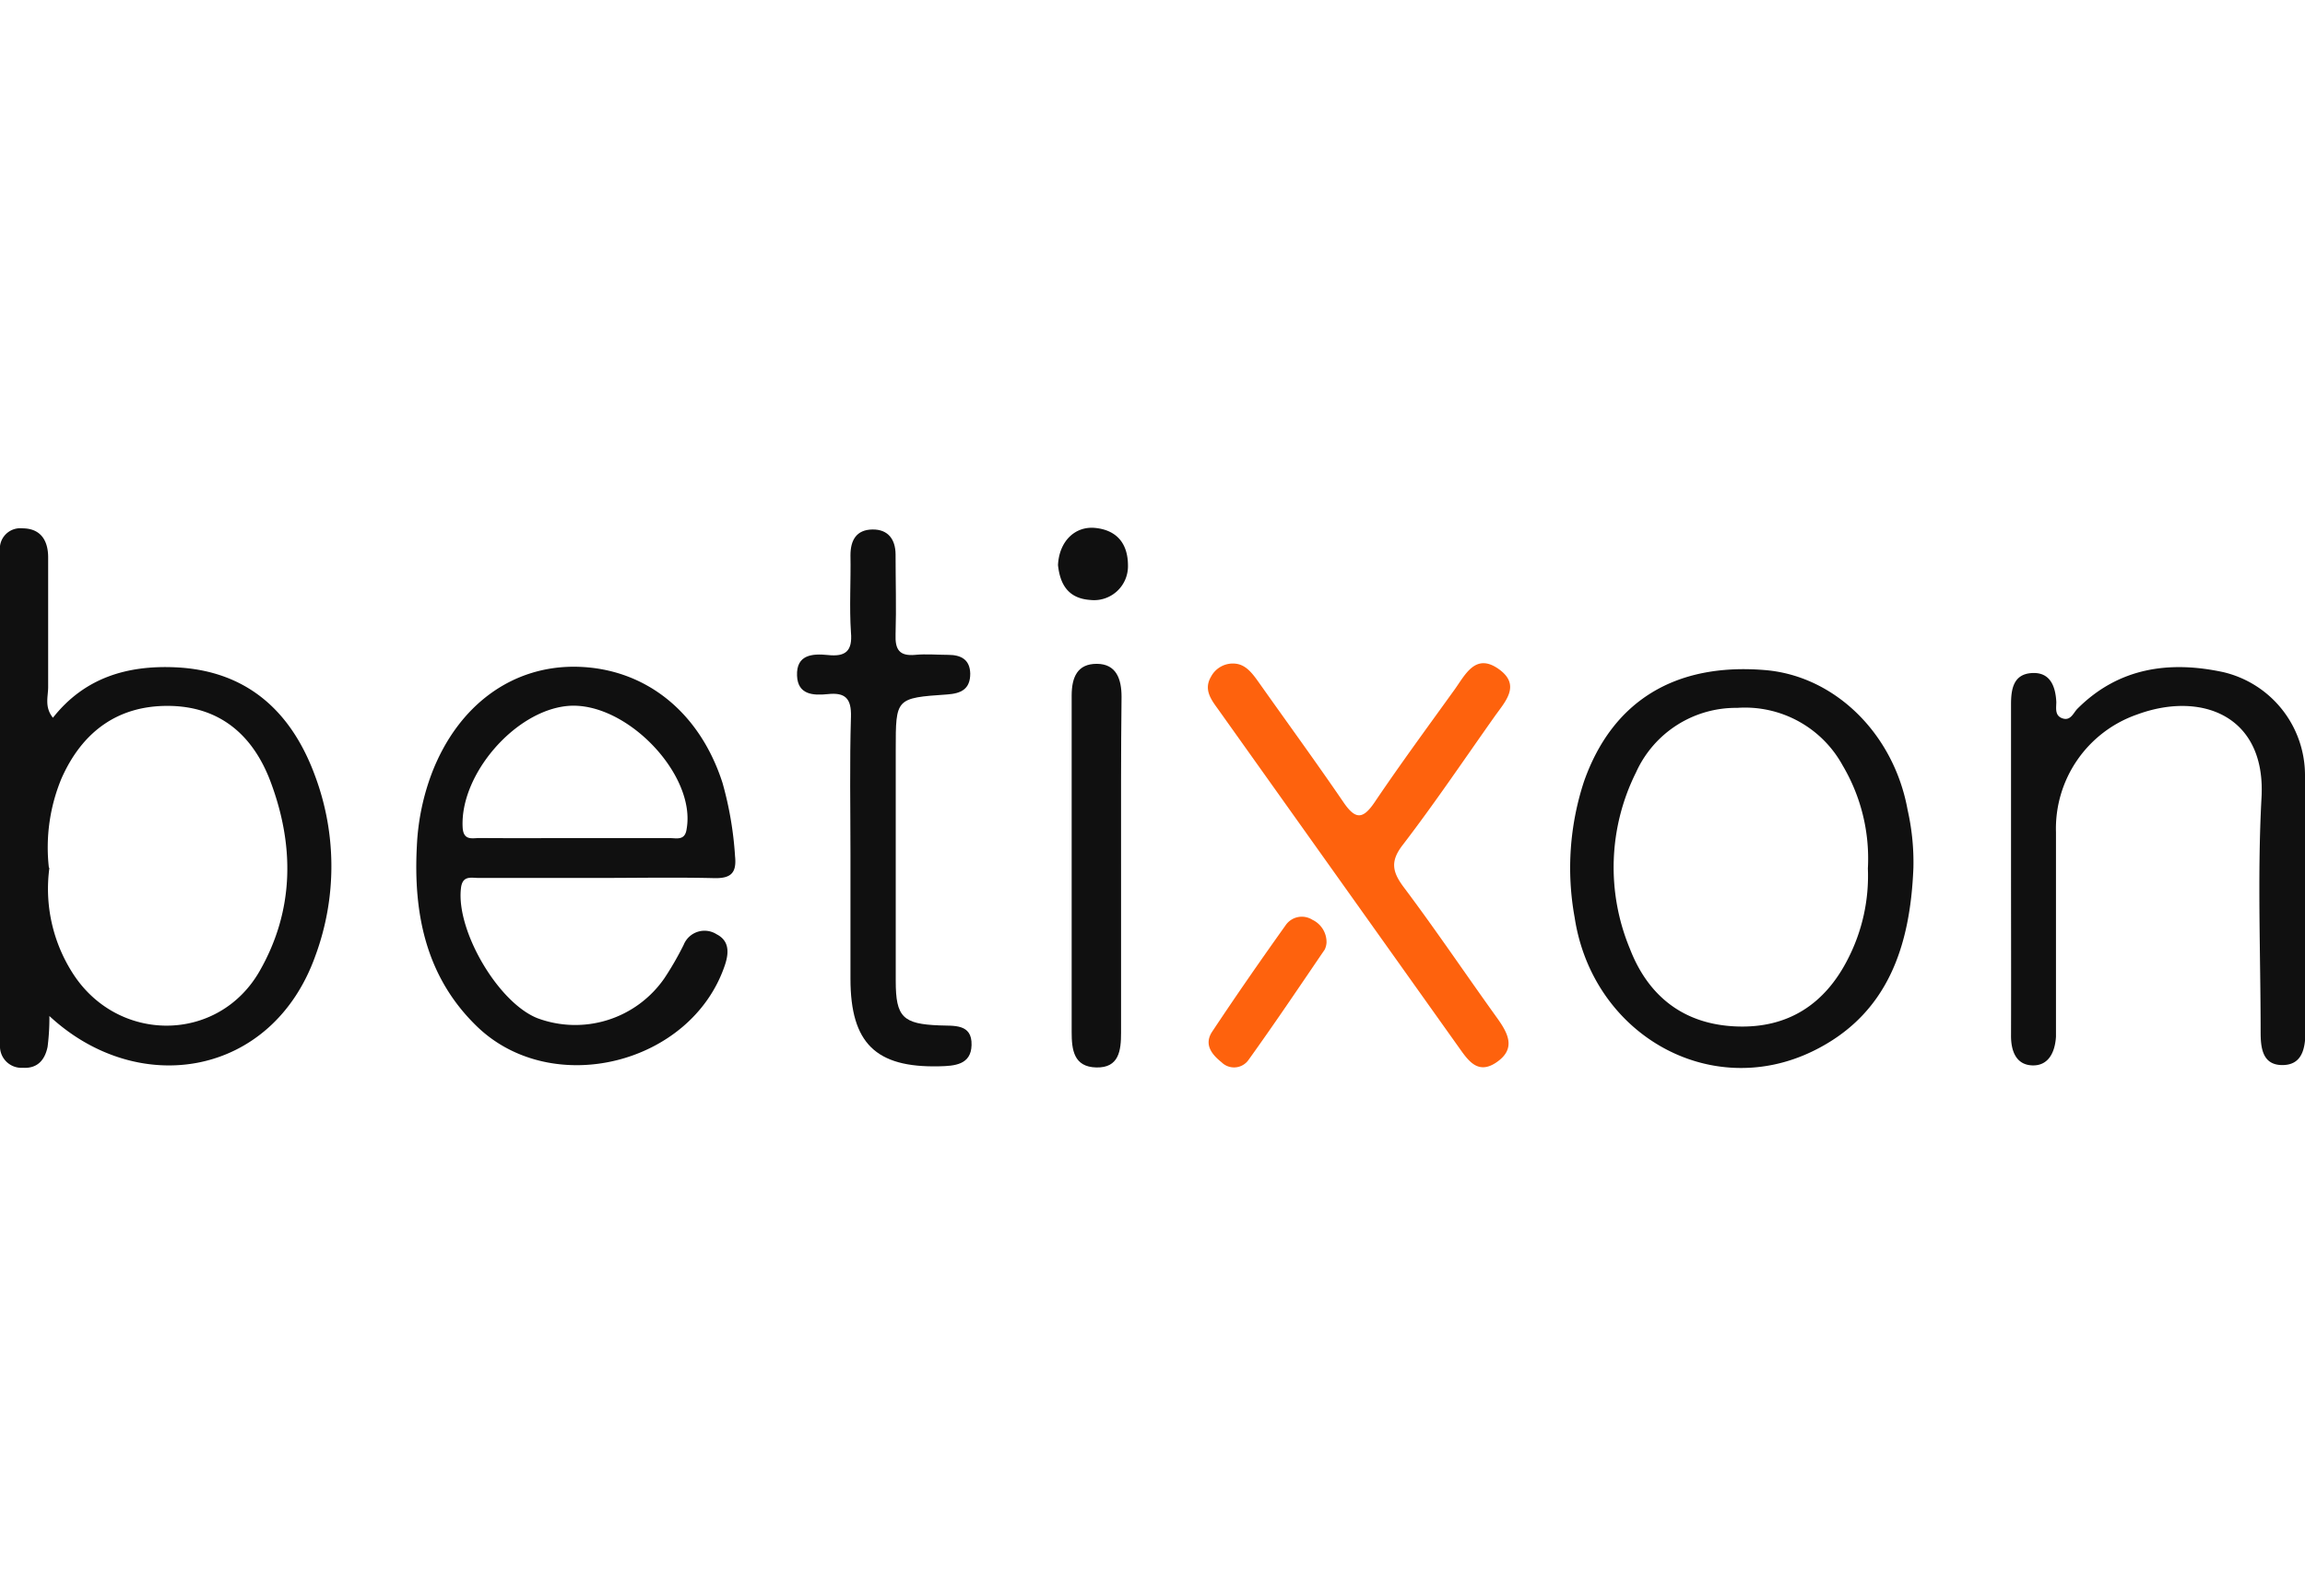 <?xml version="1.0"?>
<svg xmlns="http://www.w3.org/2000/svg" viewBox="0 0 280 65.63" width="130" height="90"><defs><style>.cls-1{fill:#101010;}.cls-2{fill:#fe620d;}</style></defs><g id="&#x421;&#x43B;&#x43E;&#x439;_2" data-name="&#x421;&#x43B;&#x43E;&#x439; 2"><g id="&#x421;&#x43B;&#x43E;&#x439;_1-2" data-name="&#x421;&#x43B;&#x43E;&#x439; 1"><path class="cls-1" d="M6,59.31a27.91,27.91,0,0,1-.22,3.75c-.32,1.55-1.2,2.65-3,2.54A2.61,2.61,0,0,1,0,62.85q0-30,0-60A2.48,2.48,0,0,1,2.71.07c2.2,0,3.14,1.44,3.14,3.53,0,5.26,0,10.51,0,15.76,0,1.15-.47,2.42.58,3.72,3.83-4.86,9-6.38,14.83-6.13,8.79.38,14.21,5.43,17.06,13.32a31.39,31.39,0,0,1,0,21.7C33.08,66.71,16.82,69.36,6,59.31Zm0-18A19,19,0,0,0,8.8,54.06c5.45,8.61,17.72,8.59,22.75-.23,4.19-7.34,4.25-15.17,1.31-23-2.12-5.63-6.14-9.12-12.33-9.19S10,24.76,7.48,30.43A21.84,21.84,0,0,0,5.94,41.31Z"/><path class="cls-1" d="M72.58,42.54c-4.81,0-9.62,0-14.43,0-.92,0-2-.35-2.16,1.3-.57,5.11,4.5,13.82,9.28,15.73a13.17,13.17,0,0,0,15.44-4.85,37.85,37.85,0,0,0,2.34-4.06,2.73,2.73,0,0,1,4-1.28c1.53.78,1.53,2.2,1,3.77-4.09,12.09-21.08,16.27-30.19,7.35-6.15-6-7.66-13.68-7.22-21.88a28.63,28.63,0,0,1,1.83-8.84c3.21-8.3,9.85-13.11,17.75-12.89C78.42,17.13,85,22.38,87.77,31a42.5,42.5,0,0,1,1.52,8.9c.22,2.1-.56,2.72-2.61,2.66C82,42.45,77.28,42.54,72.58,42.54Zm-2.9-4.84c3.91,0,7.81,0,11.72,0,.79,0,1.8.32,2-1.06C84.63,30,76,21,68.93,21.65,62.51,22.26,55.87,30,56.2,36.39c.09,1.68,1.2,1.29,2.11,1.3C62.1,37.72,65.89,37.7,69.68,37.7Z"/><path class="cls-1" d="M232.43,41.33c-.38,9.41-3.05,17.76-12.15,22.22-12.55,6.15-26.84-2-29-16.21a33.59,33.59,0,0,1,1.14-16.53c3.45-9.78,11.09-14.43,22-13.52,8.48.71,15.64,7.73,17.31,17A28.77,28.77,0,0,1,232.43,41.33Zm-5.53.06a22.19,22.19,0,0,0-3.06-12.51,13.52,13.52,0,0,0-12.81-7,13.31,13.31,0,0,0-12.3,7.85A25.78,25.78,0,0,0,198,51.16c2.26,5.84,6.64,9.2,13,9.42,6.2.22,10.68-2.7,13.47-8.19A22.08,22.08,0,0,0,226.9,41.39Z"/><path class="cls-1" d="M244.29,41.23c0-6.6,0-13.2,0-19.8,0-1.85.31-3.58,2.4-3.77,2.29-.21,3,1.5,3.1,3.5,0,.74-.22,1.68.77,2s1.3-.68,1.8-1.18c5-5,11.17-5.85,17.72-4.44A12.87,12.87,0,0,1,280,30c.06,10.4,0,20.81.05,31.21,0,2.17-.47,4.08-2.84,4.06s-2.6-2.08-2.6-4c0-9.51-.41-19,.11-28.52.54-10-7.4-12.91-15.1-10.07A14.67,14.67,0,0,0,249.75,37V59.81c0,.67,0,1.35,0,2-.11,1.86-.88,3.55-2.85,3.5s-2.62-1.71-2.61-3.62C244.31,54.88,244.29,48.05,244.29,41.23Z"/><path class="cls-1" d="M103.31,39.73c0-5.58-.11-11.17.06-16.75.07-2.27-.71-3-2.84-2.77-1.75.18-3.62.08-3.71-2.24-.1-2.57,1.87-2.7,3.75-2.51,2.13.23,3-.47,2.8-2.74-.21-3.11,0-6.25-.06-9.38,0-1.84.73-3.1,2.66-3.13s2.8,1.22,2.82,3c0,3.24.1,6.48,0,9.72-.07,1.83.42,2.69,2.39,2.51,1.33-.13,2.68,0,4,0,1.55,0,2.64.56,2.68,2.28,0,1.87-1.09,2.41-2.79,2.53-6.27.43-6.26.46-6.26,6.68,0,9.38,0,18.76,0,28.14,0,4.37.88,5.21,5.29,5.38,1.75.08,4-.25,3.92,2.4-.06,2.39-2.06,2.53-3.94,2.57-7.7.18-10.76-2.82-10.77-10.61Z"/><path class="cls-2" d="M150.09,16.51c1.3.14,2.08,1.23,2.87,2.34,3.42,4.84,6.91,9.62,10.25,14.51,1.43,2.09,2.34,2.09,3.76,0,3.13-4.64,6.44-9.14,9.71-13.68,1.33-1.85,2.57-4.56,5.44-2.47,2.67,1.95.69,3.94-.58,5.74-3.68,5.2-7.24,10.49-11.12,15.55-1.56,2-1.31,3.29.12,5.19,3.89,5.18,7.51,10.56,11.3,15.83,1.36,1.89,2.38,3.78-.09,5.44-2.26,1.52-3.43-.28-4.56-1.87L148,22.09c-.85-1.18-1.83-2.41-.89-4A3,3,0,0,1,150.09,16.51Z"/><path class="cls-1" d="M136.18,40.93q0,10.22,0,20.43c0,2.15-.25,4.26-3,4.2s-3-2.15-3-4.3c0-13.62,0-27.24,0-40.86,0-2.25.7-3.88,3.06-3.87s3,1.84,3,4C136.16,27.31,136.18,34.12,136.18,40.93Z"/><path class="cls-2" d="M161.14,50.4a2.28,2.28,0,0,1-.22.84c-3.06,4.49-6.09,9-9.26,13.41a2.15,2.15,0,0,1-3.27.28c-1.26-1-2.14-2.21-1.14-3.72,2.88-4.34,5.86-8.63,8.89-12.88a2.39,2.39,0,0,1,3.28-.71A3,3,0,0,1,161.14,50.4Z"/><path class="cls-1" d="M128.52,4.53c.14-2.91,2.1-4.79,4.6-4.5,2.65.3,3.9,2,3.9,4.56a4.12,4.12,0,0,1-4.58,4.18C129.62,8.58,128.75,6.69,128.52,4.53Z"/></g></g></svg>
